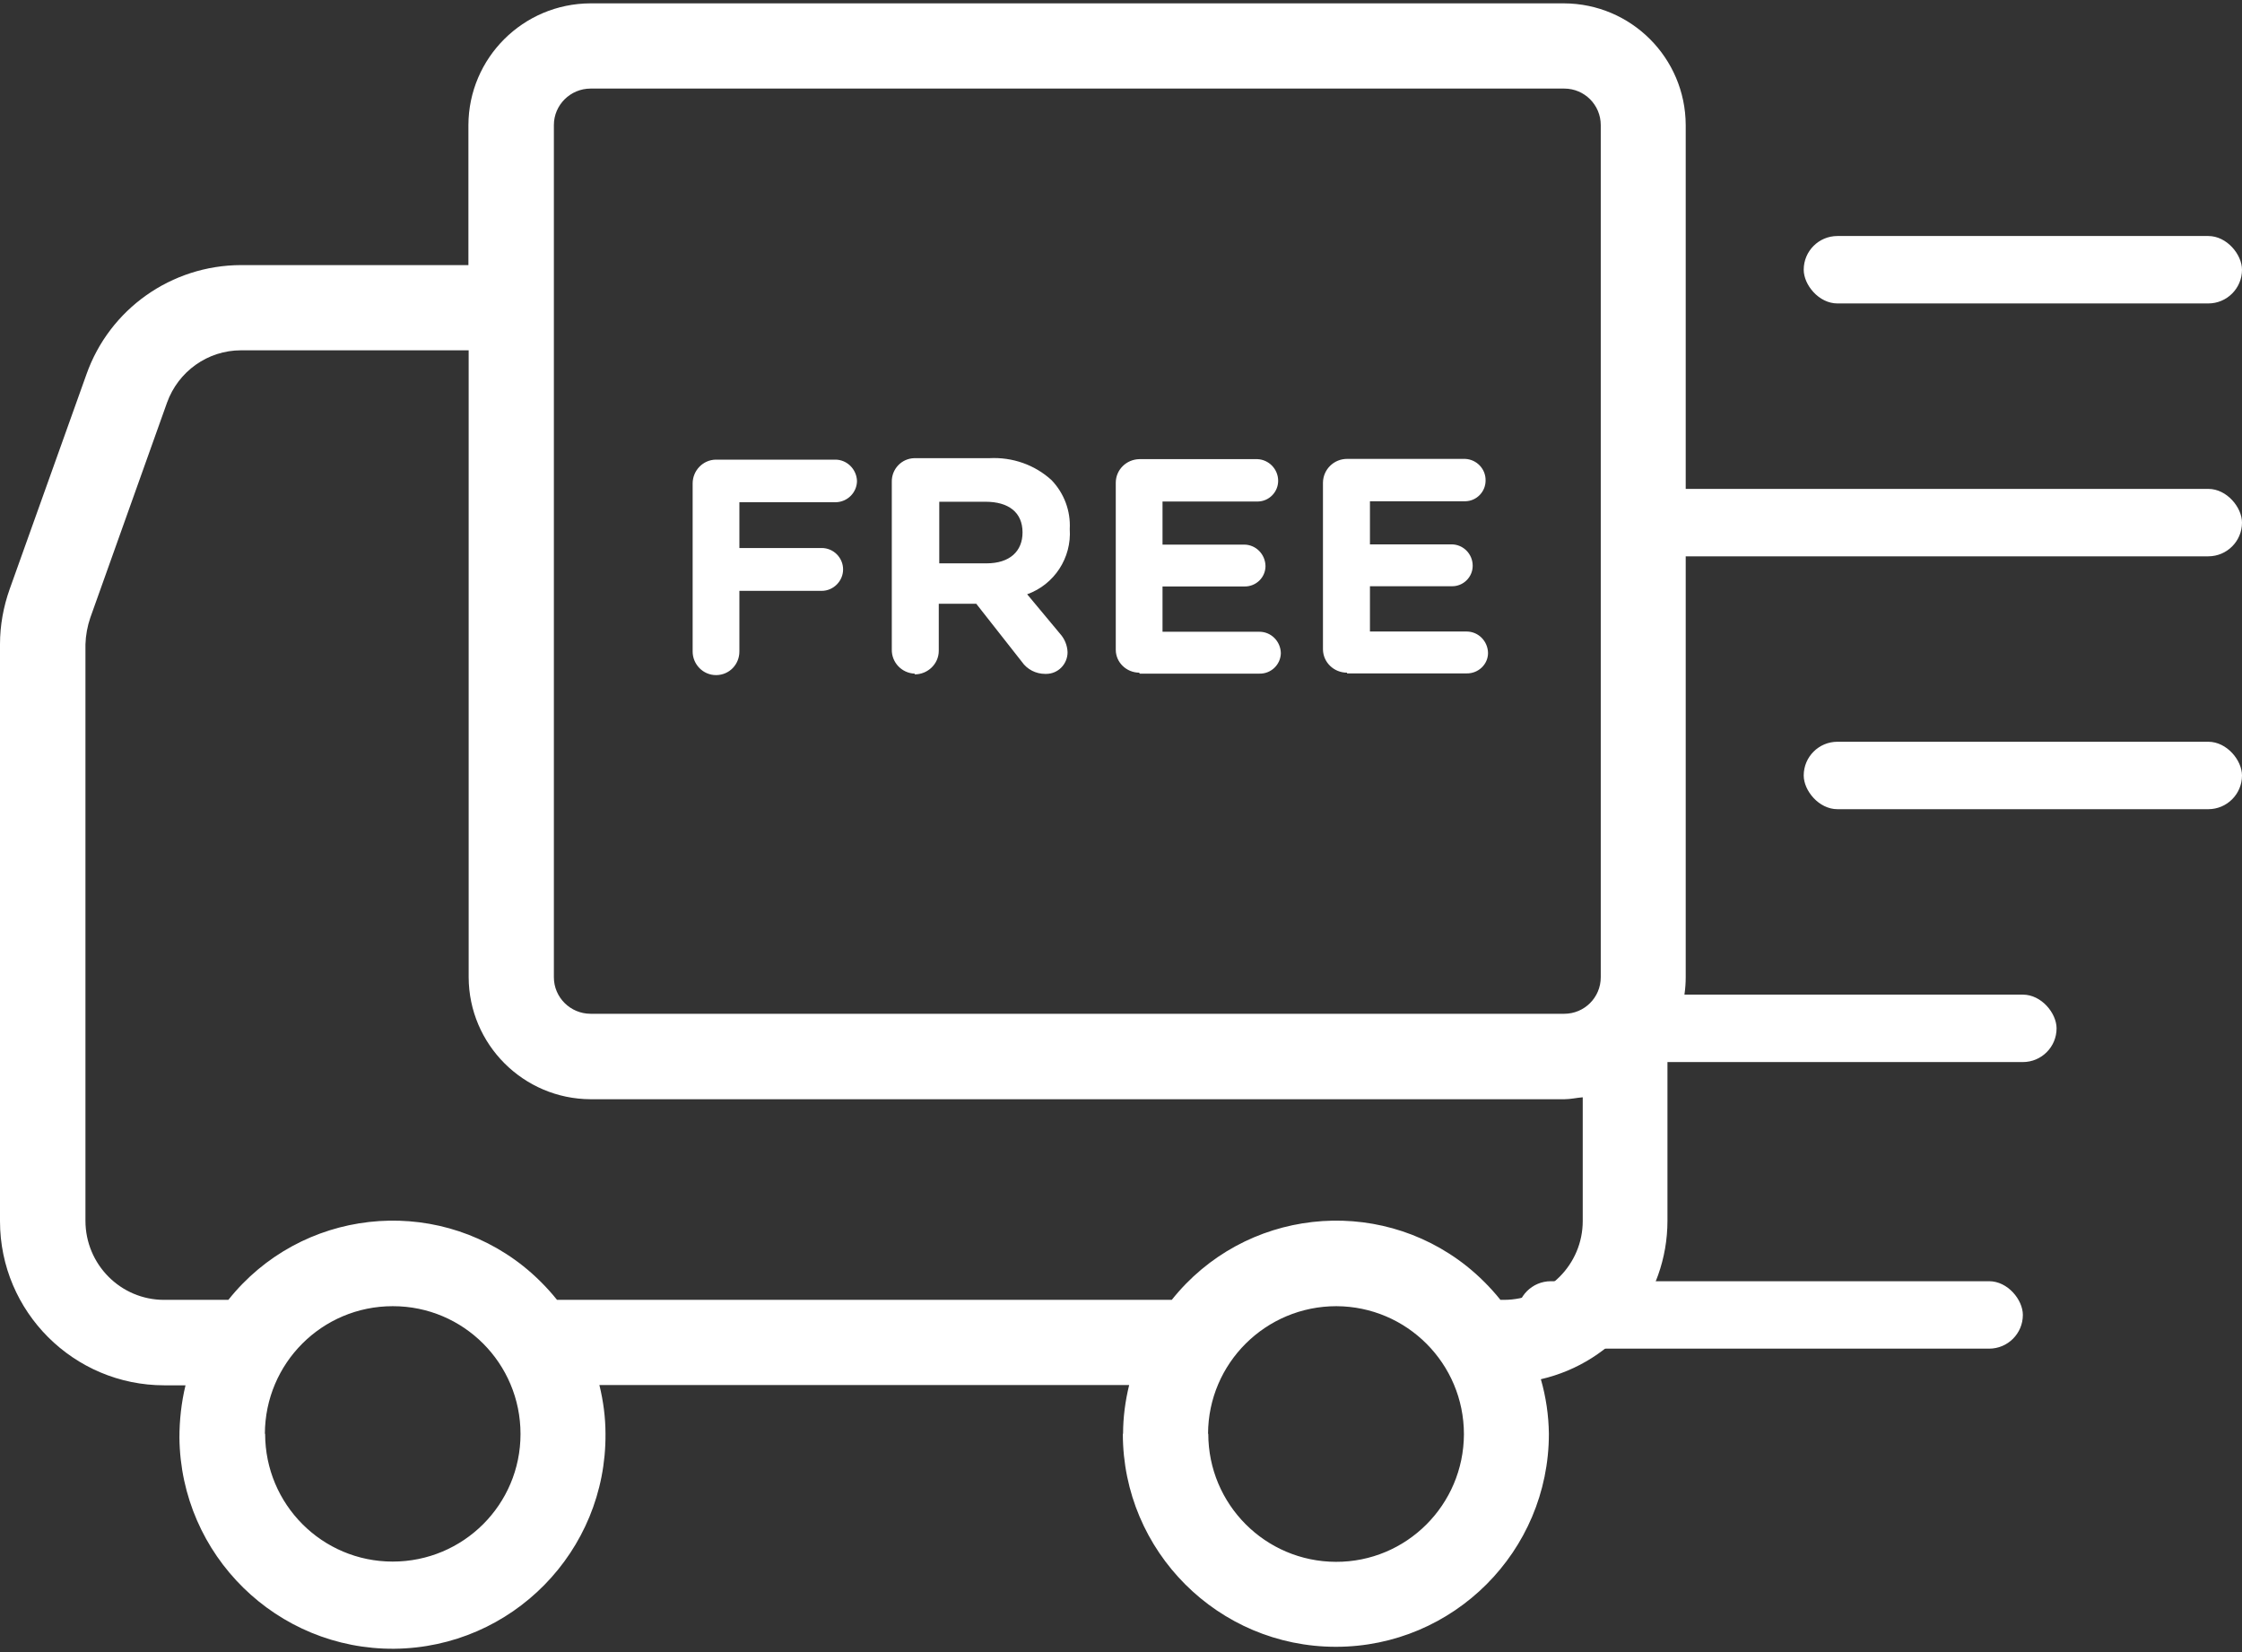 <svg width="133" height="98" viewBox="0 0 133 98" fill="none" xmlns="http://www.w3.org/2000/svg">
<rect x="0" y="0" width="133" height="98" fill="#333333" stroke="none"/>
<path d="M66.623 85.049C66.623 84.081 66.753 83.099 66.984 82.16H35.557C35.789 83.099 35.919 84.081 35.919 85.049C35.976 92.025 30.373 97.73 23.397 97.802C16.421 97.859 10.716 92.256 10.644 85.28C10.644 84.24 10.76 83.186 11.005 82.175H9.749C4.376 82.175 0 77.813 0 72.441C0 72.441 0 72.426 0 72.412V38.212C0 37.1 0.202 35.988 0.578 34.934L5.127 22.21C6.499 18.325 10.168 15.739 14.284 15.725H27.787V7.42C27.802 3.434 31.037 0.214 35.023 0.199H92.779C96.765 0.214 99.986 3.434 100 7.42V57.969C100 59.298 99.624 60.598 98.917 61.724V72.412C98.917 76.918 95.797 80.803 91.407 81.814C91.71 82.868 91.869 83.951 91.883 85.049C91.883 92.025 86.222 97.686 79.246 97.686C72.27 97.686 66.609 92.025 66.609 85.049H66.623ZM71.678 85.049C71.678 89.237 75.058 92.631 79.246 92.646C83.434 92.66 86.828 89.266 86.843 85.078C86.843 80.89 83.463 77.496 79.275 77.481C75.087 77.481 71.678 80.861 71.664 85.049H71.678ZM15.728 85.049C15.728 89.237 19.108 92.631 23.296 92.631C27.484 92.631 30.878 89.252 30.878 85.064C30.878 80.875 27.499 77.481 23.31 77.481C23.31 77.481 23.31 77.481 23.296 77.481C19.108 77.481 15.728 80.861 15.713 85.049H15.728ZM89.024 77.106H89.211C91.797 77.106 93.891 75.011 93.891 72.426C93.891 72.426 93.891 72.426 93.891 72.412V65.09C93.53 65.118 93.169 65.205 92.808 65.205H35.038C31.051 65.191 27.816 61.955 27.802 57.969V20.78H14.298C12.319 20.78 10.572 22.036 9.908 23.885L5.358 36.638C5.185 37.143 5.084 37.692 5.069 38.226V72.412C5.069 74.997 7.149 77.106 9.734 77.106C9.734 77.106 9.749 77.106 9.763 77.106H13.547C17.837 71.719 25.679 70.838 31.051 75.113C31.788 75.705 32.452 76.369 33.044 77.106H69.512C73.801 71.719 81.644 70.838 87.016 75.113C87.753 75.705 88.417 76.369 89.009 77.106H89.024ZM32.857 7.42V57.969C32.857 59.168 33.839 60.136 35.038 60.136H92.793C93.992 60.136 94.96 59.168 94.96 57.969V7.42C94.96 6.222 93.992 5.254 92.793 5.254H35.038C33.839 5.254 32.857 6.222 32.857 7.42ZM54.261 39.959C53.495 39.931 52.889 39.295 52.903 38.53V28.579C52.889 27.828 53.481 27.192 54.246 27.178H58.694C60.052 27.106 61.381 27.568 62.377 28.478C63.128 29.258 63.518 30.312 63.46 31.381C63.576 33.085 62.55 34.673 60.933 35.251L62.883 37.591C63.157 37.894 63.316 38.284 63.33 38.688C63.33 39.396 62.767 39.974 62.059 39.974C62.045 39.974 62.016 39.974 62.002 39.974C61.453 39.974 60.933 39.714 60.615 39.252L57.914 35.815H55.69V38.602C55.69 39.382 55.04 40.003 54.261 40.003V39.945V39.959ZM55.705 33.417H58.521C59.908 33.417 60.659 32.695 60.659 31.583C60.659 30.384 59.821 29.763 58.463 29.763H55.719V33.417H55.705ZM41.089 38.631V28.68C41.089 27.914 41.696 27.279 42.461 27.265C42.461 27.265 42.475 27.265 42.49 27.265H49.552C50.245 27.265 50.809 27.828 50.838 28.521C50.838 29.214 50.274 29.777 49.581 29.792C49.581 29.792 49.567 29.792 49.552 29.792H43.862V32.507H48.743C49.451 32.507 50.014 33.085 50.014 33.778C50.014 34.471 49.437 35.049 48.743 35.049H43.862V38.645C43.862 39.411 43.27 40.032 42.504 40.046C42.504 40.046 42.49 40.046 42.475 40.046C41.71 40.046 41.089 39.411 41.089 38.645V38.631ZM79.91 39.931V39.902C79.131 39.902 78.495 39.295 78.481 38.53C78.481 38.53 78.481 38.501 78.481 38.486V28.622C78.495 27.842 79.131 27.221 79.91 27.221H86.915C87.594 27.25 88.143 27.813 88.128 28.507C88.128 29.171 87.594 29.72 86.93 29.734C86.93 29.734 86.93 29.734 86.915 29.734H81.268V32.291H86.106C86.799 32.291 87.363 32.854 87.363 33.561C87.363 34.24 86.799 34.789 86.121 34.775H81.268V37.461H87.002C87.695 37.461 88.258 38.024 88.273 38.732C88.273 39.411 87.695 39.959 87.002 39.945H79.91V39.931ZM67.591 39.931V39.902C66.826 39.902 66.19 39.295 66.19 38.544C66.19 38.53 66.19 38.515 66.19 38.501V28.637C66.19 27.871 66.811 27.25 67.591 27.236H74.596C75.274 27.265 75.823 27.828 75.823 28.521C75.823 29.185 75.289 29.734 74.624 29.749C74.624 29.749 74.61 29.749 74.596 29.749H68.963V32.305H73.801C74.495 32.305 75.058 32.868 75.072 33.576C75.072 34.255 74.509 34.803 73.816 34.789H68.963V37.475H74.711C75.404 37.475 75.968 38.039 75.982 38.746C75.968 39.425 75.404 39.974 74.711 39.959H67.605L67.591 39.931Z" fill="white"/>
<rect x="90" y="76" width="30" height="4" rx="2" fill="white"/>
<rect x="98" y="29" width="35" height="4" rx="2" fill="white"/>
<rect x="96" y="59" width="26" height="4" rx="2" fill="white"/>
<rect x="107" y="44" width="26" height="4" rx="2" fill="white"/>
<rect x="107" y="14" width="26" height="4" rx="2" fill="white"/>
</svg>

